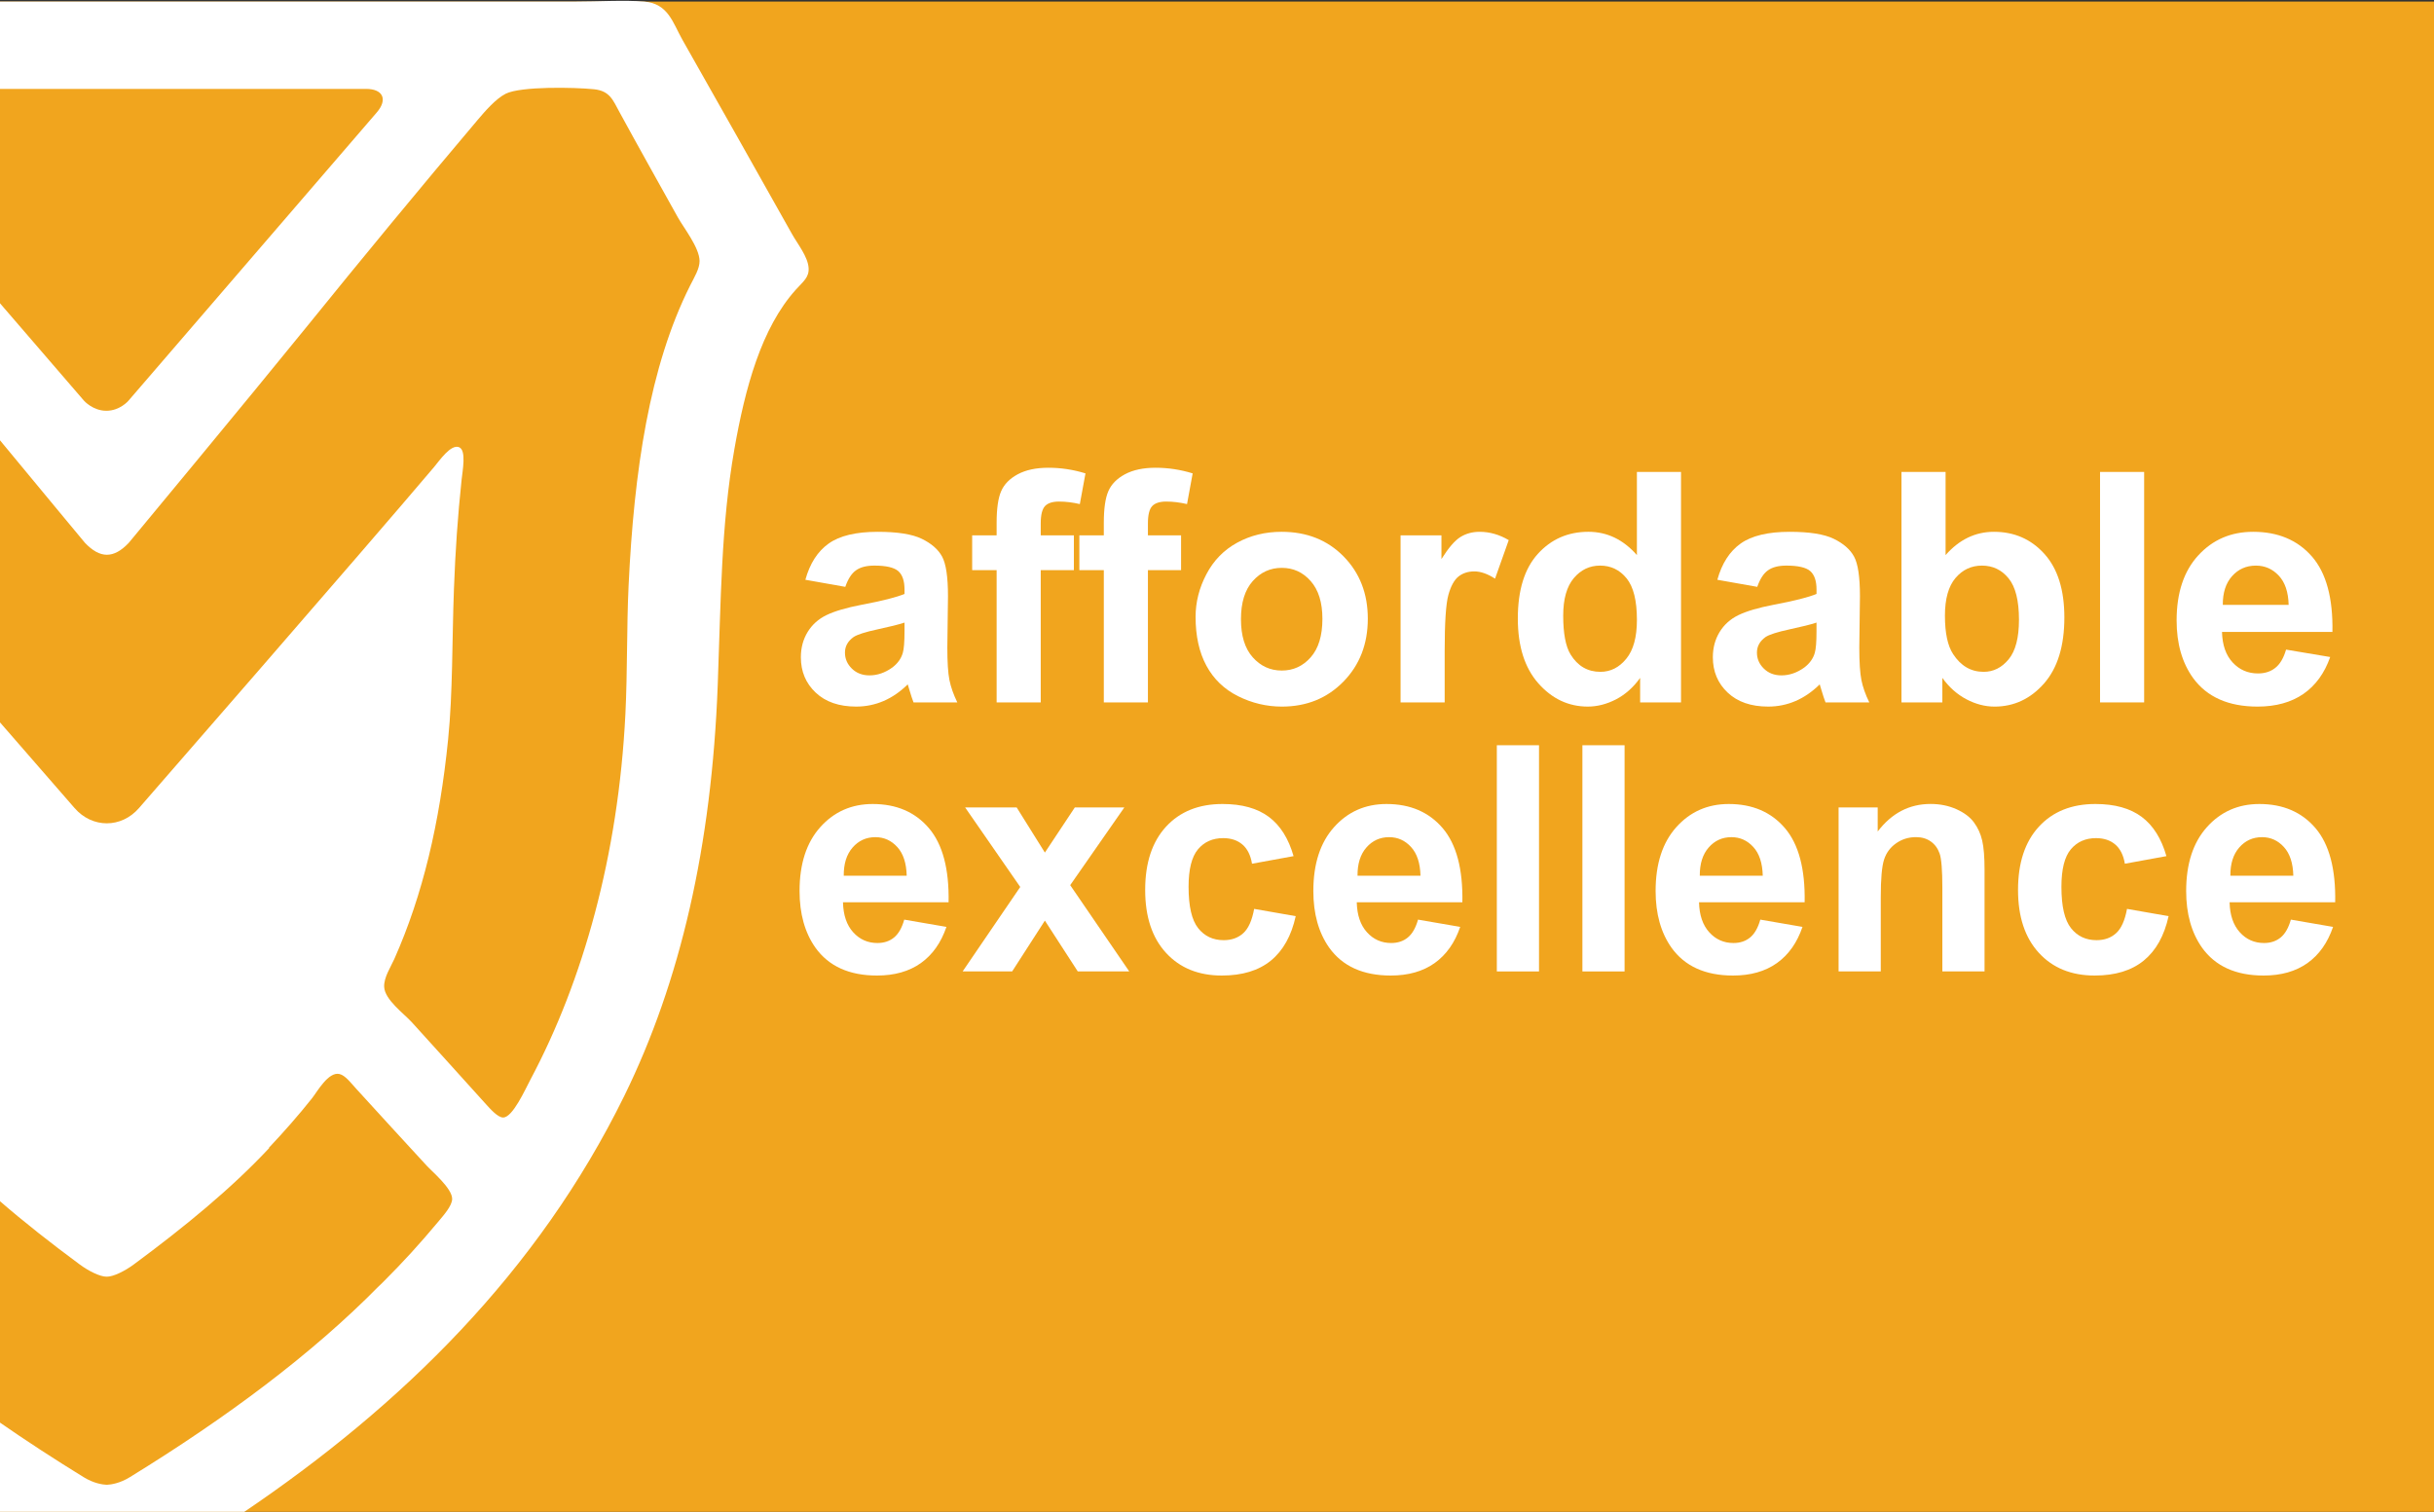 <?xml version="1.0" encoding="UTF-8"?>
<!DOCTYPE svg PUBLIC "-//W3C//DTD SVG 1.1//EN" "http://www.w3.org/Graphics/SVG/1.1/DTD/svg11.dtd">
<svg enable-background="new 0 0 322 200" version="1.1" viewBox="0 0 322 200" xml:space="preserve" xmlns="http://www.w3.org/2000/svg">
  <rect x="0" y="0" width="322" height="200" fill="#333333" stroke="none"/>
  <rect x="-.173" y=".203" width="322.51" height="199.9" clip-rule="evenodd" fill="#F1A51E" fill-rule="evenodd" />
  <path d="m119.66 82.363c-0.745 0.249-1.93 0.546-3.556 0.894-1.619 0.348-2.684 0.688-3.179 1.015-0.76 0.546-1.143 1.229-1.143 2.059 0 0.823 0.306 1.525 0.915 2.122 0.61 0.596 1.385 0.894 2.328 0.894 1.05 0 2.058-0.347 3.017-1.036 0.703-0.533 1.17-1.171 1.391-1.938 0.148-0.496 0.227-1.447 0.227-2.845v-1.165zm-7.835-4.727l-5.281-0.937c0.596-2.158 1.625-3.755 3.081-4.791 1.455-1.036 3.62-1.554 6.488-1.554 2.604 0 4.549 0.305 5.827 0.923 1.27 0.617 2.172 1.398 2.69 2.349 0.518 0.95 0.781 2.69 0.781 5.23l-0.086 6.814c0 1.937 0.092 3.371 0.277 4.293 0.185 0.923 0.533 1.909 1.042 2.959h-5.792c-0.148-0.384-0.341-0.951-0.56-1.704-0.092-0.347-0.164-0.575-0.206-0.681-0.994 0.979-2.059 1.71-3.195 2.2-1.136 0.489-2.341 0.738-3.627 0.738-2.263 0-4.052-0.617-5.358-1.852-1.306-1.229-1.959-2.789-1.959-4.677 0-1.242 0.298-2.355 0.894-3.336 0.596-0.972 1.427-1.724 2.506-2.242 1.072-0.518 2.618-0.974 4.642-1.363 2.725-0.511 4.62-0.994 5.67-1.434v-0.589c0-1.135-0.276-1.944-0.831-2.434-0.561-0.482-1.611-0.724-3.151-0.724-1.043 0-1.852 0.205-2.435 0.624-0.587 0.414-1.056 1.144-1.417 2.188z" fill="#fff" />
  <path d="m128.61 70.823h3.236v-1.668c0-1.86 0.199-3.251 0.596-4.166 0.398-0.923 1.13-1.668 2.194-2.244 1.071-0.574 2.419-0.866 4.053-0.866 1.667 0 3.306 0.249 4.911 0.746l-0.746 4.06c-0.95-0.22-1.866-0.333-2.746-0.333-0.867 0-1.483 0.199-1.859 0.596s-0.568 1.164-0.568 2.3v1.576h4.386v4.599h-4.386v17.502h-5.834v-17.503h-3.236v-4.599z" fill="#fff" />
  <path d="m142.79 70.823h3.236v-1.668c0-1.86 0.199-3.251 0.596-4.166 0.397-0.923 1.128-1.668 2.193-2.244 1.072-0.574 2.42-0.866 4.053-0.866 1.668 0 3.308 0.249 4.912 0.746l-0.745 4.06c-0.951-0.22-1.866-0.333-2.747-0.333-0.866 0-1.482 0.199-1.86 0.596-0.376 0.397-0.567 1.164-0.567 2.3v1.576h4.386v4.599h-4.386v17.502h-5.834v-17.503h-3.236v-4.599z" fill="#fff" />
  <path d="m164.17 81.917c0 2.193 0.518 3.874 1.556 5.038 1.042 1.171 2.32 1.754 3.846 1.754 1.52 0 2.797-0.583 3.826-1.754 1.029-1.164 1.547-2.859 1.547-5.081 0-2.166-0.518-3.833-1.547-4.998-1.029-1.17-2.306-1.753-3.826-1.753-1.525 0-2.803 0.583-3.846 1.753-1.038 1.165-1.556 2.846-1.556 5.041m-6.003-0.313c0-1.946 0.475-3.826 1.433-5.643 0.958-1.825 2.314-3.208 4.067-4.166s3.705-1.441 5.87-1.441c3.343 0 6.075 1.085 8.212 3.258 2.136 2.179 3.202 4.918 3.202 8.239 0 3.352-1.079 6.126-3.23 8.326-2.158 2.201-4.869 3.3-8.141 3.3-2.022 0-3.954-0.46-5.792-1.377-1.831-0.915-3.23-2.257-4.188-4.031-0.958-1.767-1.433-3.924-1.433-6.465z" fill="#fff" />
  <path d="m191.12 92.924h-5.835v-22.101h5.408v3.136c0.93-1.483 1.767-2.456 2.513-2.917 0.744-0.462 1.589-0.688 2.534-0.688 1.334 0 2.618 0.369 3.854 1.1l-1.811 5.097c-0.986-0.639-1.901-0.959-2.746-0.959-0.824 0-1.519 0.228-2.088 0.675-0.567 0.453-1.015 1.262-1.34 2.441-0.327 1.178-0.489 3.648-0.489 7.403v6.813z" fill="#fff" />
  <path d="m206.8 81.448c0 2.363 0.327 4.074 0.973 5.132 0.944 1.533 2.258 2.298 3.947 2.298 1.341 0 2.483-0.574 3.42-1.725 0.945-1.149 1.412-2.861 1.412-5.146 0-2.548-0.454-4.378-1.369-5.5-0.916-1.122-2.079-1.682-3.506-1.682-1.385 0-2.541 0.553-3.478 1.661-0.93 1.107-1.399 2.761-1.399 4.962m15.587 11.476h-5.409v-3.243c-0.9 1.263-1.973 2.208-3.2 2.846-1.228 0.631-2.471 0.95-3.72 0.95-2.547 0-4.727-1.021-6.544-3.073-1.809-2.051-2.717-4.904-2.717-8.574 0-3.749 0.879-6.601 2.646-8.552 1.768-1.952 3.996-2.924 6.693-2.924 2.469 0 4.612 1.028 6.415 3.08v-11h5.835v30.49z" fill="#fff" />
  <path d="m240.31 82.363c-0.746 0.249-1.931 0.546-3.558 0.894-1.616 0.348-2.682 0.688-3.179 1.015-0.76 0.546-1.143 1.229-1.143 2.059 0 0.823 0.305 1.525 0.916 2.122 0.609 0.596 1.383 0.894 2.327 0.894 1.05 0 2.06-0.347 3.018-1.036 0.702-0.533 1.171-1.171 1.39-1.938 0.151-0.496 0.229-1.447 0.229-2.845v-1.165zm-7.838-4.727l-5.28-0.937c0.598-2.158 1.625-3.755 3.08-4.791 1.456-1.036 3.619-1.554 6.488-1.554 2.605 0 4.55 0.305 5.828 0.923 1.27 0.617 2.171 1.398 2.688 2.349 0.518 0.95 0.781 2.69 0.781 5.23l-0.086 6.814c0 1.937 0.094 3.371 0.278 4.293s0.531 1.909 1.044 2.959h-5.791c-0.15-0.384-0.341-0.951-0.562-1.704-0.092-0.347-0.164-0.575-0.206-0.681-0.994 0.979-2.059 1.71-3.194 2.2-1.135 0.489-2.342 0.738-3.626 0.738-2.265 0-4.054-0.617-5.358-1.852-1.307-1.229-1.96-2.789-1.96-4.677 0-1.242 0.298-2.355 0.894-3.336 0.598-0.972 1.428-1.724 2.506-2.242 1.072-0.518 2.62-0.974 4.644-1.363 2.725-0.511 4.62-0.994 5.671-1.434v-0.589c0-1.135-0.278-1.944-0.832-2.434-0.561-0.482-1.609-0.724-3.15-0.724-1.043 0-1.853 0.205-2.437 0.624-0.589 0.414-1.058 1.144-1.42 2.188z" fill="#fff" />
  <path d="m257.3 81.448c0 2.292 0.362 3.996 1.086 5.089 1.015 1.56 2.358 2.341 4.04 2.341 1.291 0 2.392-0.553 3.306-1.661 0.911-1.106 1.363-2.853 1.363-5.231 0-2.534-0.46-4.357-1.377-5.479-0.916-1.122-2.087-1.682-3.519-1.682-1.406 0-2.569 0.545-3.501 1.639-0.93 1.094-1.398 2.754-1.398 4.984m-5.749 11.476v-30.49h5.835v11c1.805-2.051 3.931-3.08 6.401-3.08 2.691 0 4.911 0.972 6.674 2.924 1.759 1.951 2.639 4.754 2.639 8.41 0 3.775-0.896 6.686-2.688 8.73-1.796 2.037-3.982 3.059-6.546 3.059-1.263 0-2.505-0.327-3.733-0.972-1.229-0.653-2.285-1.589-3.173-2.824v3.243h-5.409z" fill="#fff" />
  <rect x="277.82" y="62.434" width="5.835" height="30.49" fill="#fff" />
  <path d="m302.77 80.02c-0.041-1.696-0.476-2.987-1.307-3.868-0.83-0.887-1.837-1.326-3.029-1.326-1.271 0-2.322 0.467-3.152 1.398-0.83 0.929-1.233 2.2-1.221 3.796h8.709zm-0.34 5.92l5.836 0.979c-0.747 2.137-1.932 3.763-3.543 4.883-1.618 1.114-3.641 1.675-6.062 1.675-3.84 0-6.685-1.256-8.524-3.769-1.455-2.015-2.187-4.556-2.187-7.629 0-3.663 0.96-6.538 2.868-8.609 1.91-2.08 4.329-3.116 7.254-3.116 3.28 0 5.87 1.085 7.772 3.258 1.896 2.172 2.804 5.5 2.718 9.986h-14.607c0.044 1.732 0.513 3.081 1.413 4.046 0.893 0.964 2.015 1.447 3.35 1.447 0.917 0 1.682-0.249 2.299-0.746 0.625-0.495 1.092-1.297 1.413-2.405z" fill="#fff" />
  <path d="m119.95 115.85c-0.041-1.664-0.454-2.932-1.248-3.796-0.795-0.871-1.758-1.303-2.898-1.303-1.215 0-2.22 0.461-3.014 1.373-0.795 0.911-1.182 2.159-1.169 3.726h8.329zm-0.325 5.809l5.581 0.962c-0.713 2.097-1.847 3.692-3.388 4.792-1.547 1.095-3.483 1.644-5.798 1.644-3.672 0-6.394-1.232-8.153-3.698-1.392-1.979-2.091-4.472-2.091-7.487 0-3.595 0.917-6.415 2.743-8.449 1.827-2.041 4.141-3.059 6.939-3.059 3.135 0 5.613 1.066 7.433 3.198 1.813 2.131 2.682 5.398 2.6 9.8h-13.971c0.04 1.699 0.489 3.023 1.351 3.971 0.856 0.947 1.929 1.421 3.204 1.421 0.876 0 1.609-0.245 2.2-0.731 0.596-0.49 1.045-1.277 1.35-2.364z" fill="#fff" />
  <polygon points="127.35 128.51 134.97 117.34 127.68 106.82 134.5 106.82 138.23 112.79 142.19 106.82 148.74 106.82 141.58 117.1 149.39 128.51 142.58 128.51 138.23 121.79 133.9 128.51" fill="#fff" />
  <path d="m171.13 113.26l-5.499 1.004c-0.184-1.122-0.604-1.966-1.263-2.537-0.658-0.563-1.507-0.849-2.553-0.849-1.392 0-2.504 0.495-3.333 1.482-0.828 0.989-1.242 2.641-1.242 4.96 0 2.577 0.42 4.396 1.262 5.461s1.969 1.596 3.381 1.596c1.058 0 1.927-0.313 2.601-0.935 0.678-0.619 1.153-1.686 1.431-3.204l5.499 0.962c-0.57 2.591-1.664 4.549-3.278 5.872-1.617 1.323-3.782 1.984-6.503 1.984-3.082 0-5.547-1.003-7.379-3.002-1.84-2.006-2.756-4.778-2.756-8.323 0-3.587 0.924-6.373 2.763-8.372s4.332-2.996 7.475-2.996c2.566 0 4.609 0.571 6.13 1.708 1.513 1.136 2.599 2.862 3.264 5.189" fill="#fff" />
  <path d="m187.92 115.85c-0.041-1.664-0.455-2.932-1.249-3.796-0.795-0.871-1.759-1.303-2.899-1.303-1.215 0-2.22 0.461-3.014 1.373-0.795 0.911-1.182 2.159-1.168 3.726h8.33zm-0.326 5.809l5.58 0.962c-0.713 2.097-1.847 3.692-3.388 4.792-1.547 1.095-3.482 1.644-5.798 1.644-3.671 0-6.394-1.232-8.152-3.698-1.393-1.979-2.091-4.472-2.091-7.487 0-3.595 0.917-6.415 2.743-8.449 1.827-2.041 4.141-3.059 6.938-3.059 3.136 0 5.613 1.066 7.433 3.198 1.813 2.131 2.683 5.398 2.601 9.8h-13.971c0.04 1.699 0.489 3.023 1.351 3.971 0.856 0.947 1.929 1.421 3.204 1.421 0.876 0 1.61-0.245 2.199-0.731 0.597-0.49 1.046-1.277 1.351-2.364z" fill="#fff" />
  <rect x="198.02" y="98.59" width="5.58" height="29.924" fill="#fff" />
  <rect x="209.34" y="98.59" width="5.579" height="29.924" fill="#fff" />
  <path d="m233.2 115.85c-0.041-1.664-0.455-2.932-1.249-3.796-0.793-0.871-1.758-1.303-2.899-1.303-1.214 0-2.219 0.461-3.013 1.373-0.795 0.911-1.182 2.159-1.169 3.726h8.33zm-0.325 5.809l5.581 0.962c-0.713 2.097-1.848 3.692-3.389 4.792-1.547 1.095-3.483 1.644-5.798 1.644-3.673 0-6.395-1.232-8.152-3.698-1.393-1.979-2.092-4.472-2.092-7.487 0-3.595 0.916-6.415 2.742-8.449 1.827-2.041 4.142-3.059 6.938-3.059 3.136 0 5.613 1.066 7.434 3.198 1.814 2.131 2.684 5.398 2.601 9.8h-13.971c0.041 1.699 0.49 3.023 1.352 3.971 0.854 0.947 1.927 1.421 3.204 1.421 0.876 0 1.609-0.245 2.2-0.731 0.595-0.49 1.043-1.277 1.35-2.364z" fill="#fff" />
  <path d="m262.54 128.51h-5.581v-11.055c0-2.341-0.122-3.853-0.359-4.534-0.244-0.69-0.632-1.219-1.176-1.603-0.542-0.383-1.195-0.571-1.955-0.571-0.977 0-1.854 0.271-2.626 0.814-0.781 0.544-1.31 1.27-1.596 2.16-0.292 0.898-0.435 2.557-0.435 4.979v9.809h-5.581v-21.69h5.175v3.184c1.854-2.432 4.18-3.645 6.999-3.645 1.233 0 2.369 0.23 3.395 0.684 1.03 0.459 1.804 1.037 2.327 1.741 0.528 0.711 0.895 1.511 1.101 2.41 0.211 0.898 0.313 2.18 0.313 3.851v13.466z" fill="#fff" />
  <path d="m286.6 113.26l-5.497 1.004c-0.185-1.122-0.604-1.966-1.263-2.537-0.658-0.563-1.507-0.849-2.553-0.849-1.393 0-2.504 0.495-3.335 1.482-0.827 0.989-1.241 2.641-1.241 4.96 0 2.577 0.422 4.396 1.263 5.461 0.843 1.065 1.97 1.596 3.381 1.596 1.06 0 1.929-0.313 2.601-0.935 0.679-0.619 1.152-1.686 1.432-3.204l5.5 0.962c-0.57 2.591-1.664 4.549-3.28 5.872s-3.782 1.984-6.502 1.984c-3.082 0-5.547-1.003-7.379-3.002-1.841-2.006-2.757-4.778-2.757-8.323 0-3.587 0.922-6.373 2.762-8.372s4.331-2.996 7.476-2.996c2.566 0 4.609 0.571 6.13 1.708 1.513 1.136 2.599 2.862 3.262 5.189" fill="#fff" />
  <path d="m303.39 115.85c-0.041-1.664-0.455-2.932-1.249-3.796-0.794-0.871-1.757-1.303-2.897-1.303-1.216 0-2.22 0.461-3.014 1.373-0.797 0.911-1.182 2.159-1.169 3.726h8.329zm-0.326 5.809l5.581 0.962c-0.714 2.097-1.849 3.692-3.39 4.792-1.546 1.095-3.482 1.644-5.797 1.644-3.672 0-6.395-1.232-8.152-3.698-1.393-1.979-2.093-4.472-2.093-7.487 0-3.595 0.919-6.415 2.744-8.449 1.827-2.041 4.141-3.059 6.939-3.059 3.134 0 5.611 1.066 7.431 3.198 1.814 2.131 2.684 5.398 2.601 9.8h-13.97c0.039 1.699 0.489 3.023 1.351 3.971 0.854 0.947 1.929 1.421 3.204 1.421 0.875 0 1.609-0.245 2.2-0.731 0.597-0.49 1.044-1.277 1.351-2.364z" fill="#fff" />
  <path d="m91.281 37.813c-5.365 10.69-7.401 24.458-8.122 39.639-0.262 5.489-0.141 11.274-0.424 17.033-0.935 18.685-5.616 35.271-12.533 48.281-0.752 1.423-2.378 5.06-3.633 5.072-0.719 0.019-1.773-1.21-2.292-1.774-3.458-3.819-6.443-7.148-9.813-10.847-1.061-1.157-3.553-2.96-3.64-4.648-0.067-1.25 0.878-2.658 1.355-3.73 3.751-8.456 5.99-17.92 7.107-29.05 0.621-6.124 0.511-13.021 0.766-19.829 0.192-5.176 0.506-9.666 1.013-14.479 0.125-1.195 0.663-3.938-0.338-4.321-1.097-0.423-2.573 1.763-3.302 2.626-9.386 11.09-39.039 45.117-39.039 45.117-2.341 2.688-6.179 2.688-8.52-3e-3 0 0-4.25-4.874-10.034-11.527v63.395c3.342 2.905 6.964 5.739 10.709 8.507 1.192 0.882 2.688 1.621 3.556 1.621 6e-3 0 9e-3 0 0.012-5e-3h1e-3 0.01s6e-3 0 0.013 0c0 5e-3 6e-3 5e-3 8e-3 5e-3 0.872 0 2.365-0.739 3.56-1.621 6.649-4.912 12.914-10.04 17.909-15.396-0.014-0.013-0.024-0.023-0.031-0.042 1.973-2.093 3.907-4.284 5.695-6.538 0.694-0.869 2.166-3.566 3.643-3.212 0.768 0.177 1.525 1.205 2.203 1.944 3.261 3.579 5.988 6.552 9.31 10.159 0.743 0.817 3.387 3.014 3.387 4.412 0 0.935-1.192 2.238-1.867 3.051-2.394 2.873-4.627 5.31-7.109 7.795-0.221 0.225-0.444 0.433-0.666 0.656-3e-3 -5e-3 -7e-3 -5e-3 -7e-3 -5e-3 -8.908 9.053-20.181 17.439-32.983 25.315-1.291 0.8-2.472 0.992-3.049 1.013v3e-3h-0.013-0.012l1e-3 -3e-3c-0.581-0.021-1.76-0.213-3.052-1.013-3.892-2.395-7.642-4.836-11.226-7.327v12.021h32.334c20.974-14.168 38.982-31.813 50.43-55.15 7.386-15.058 11.552-32.95 12.354-54.373 0.419-11.126 0.439-21.155 2.203-31.175 1.412-8.042 3.556-16.01 8.123-21.083 0.98-1.092 1.781-1.628 1.694-2.887-0.099-1.497-1.465-3.175-2.201-4.489-4.848-8.639-9.551-16.974-14.476-25.658-1.308-2.322-1.885-4.814-5.077-5.089-2.595-0.213-6.071 0-9.058 0h-62.024-0.025-14.278v11.556h48.587c2.261 0 2.899 1.406 1.423 3.119l-32.859 38.145s-1.114 1.318-2.917 1.318c-1.792 0-2.956-1.334-2.956-1.334l-11.278-13.081v18.12c5.988 7.248 11.407 13.765 11.407 13.765 1.997 2.098 3.8 2.111 5.798 0 0 0 16.101-19.403 23.461-28.491 7.316-9.04 15.08-18.462 22.681-27.443 0.987-1.163 2.402-2.81 3.722-3.477 1.987-0.999 9.077-0.859 11.683-0.594 2.095 0.223 2.493 1.417 3.388 3.059 2.623 4.814 5.036 9.09 7.701 13.886 0.764 1.372 2.848 3.993 2.875 5.762 0.018 1.025-0.706 2.179-1.268 3.299" clip-rule="evenodd" fill="#fff" fill-rule="evenodd" />
</svg>